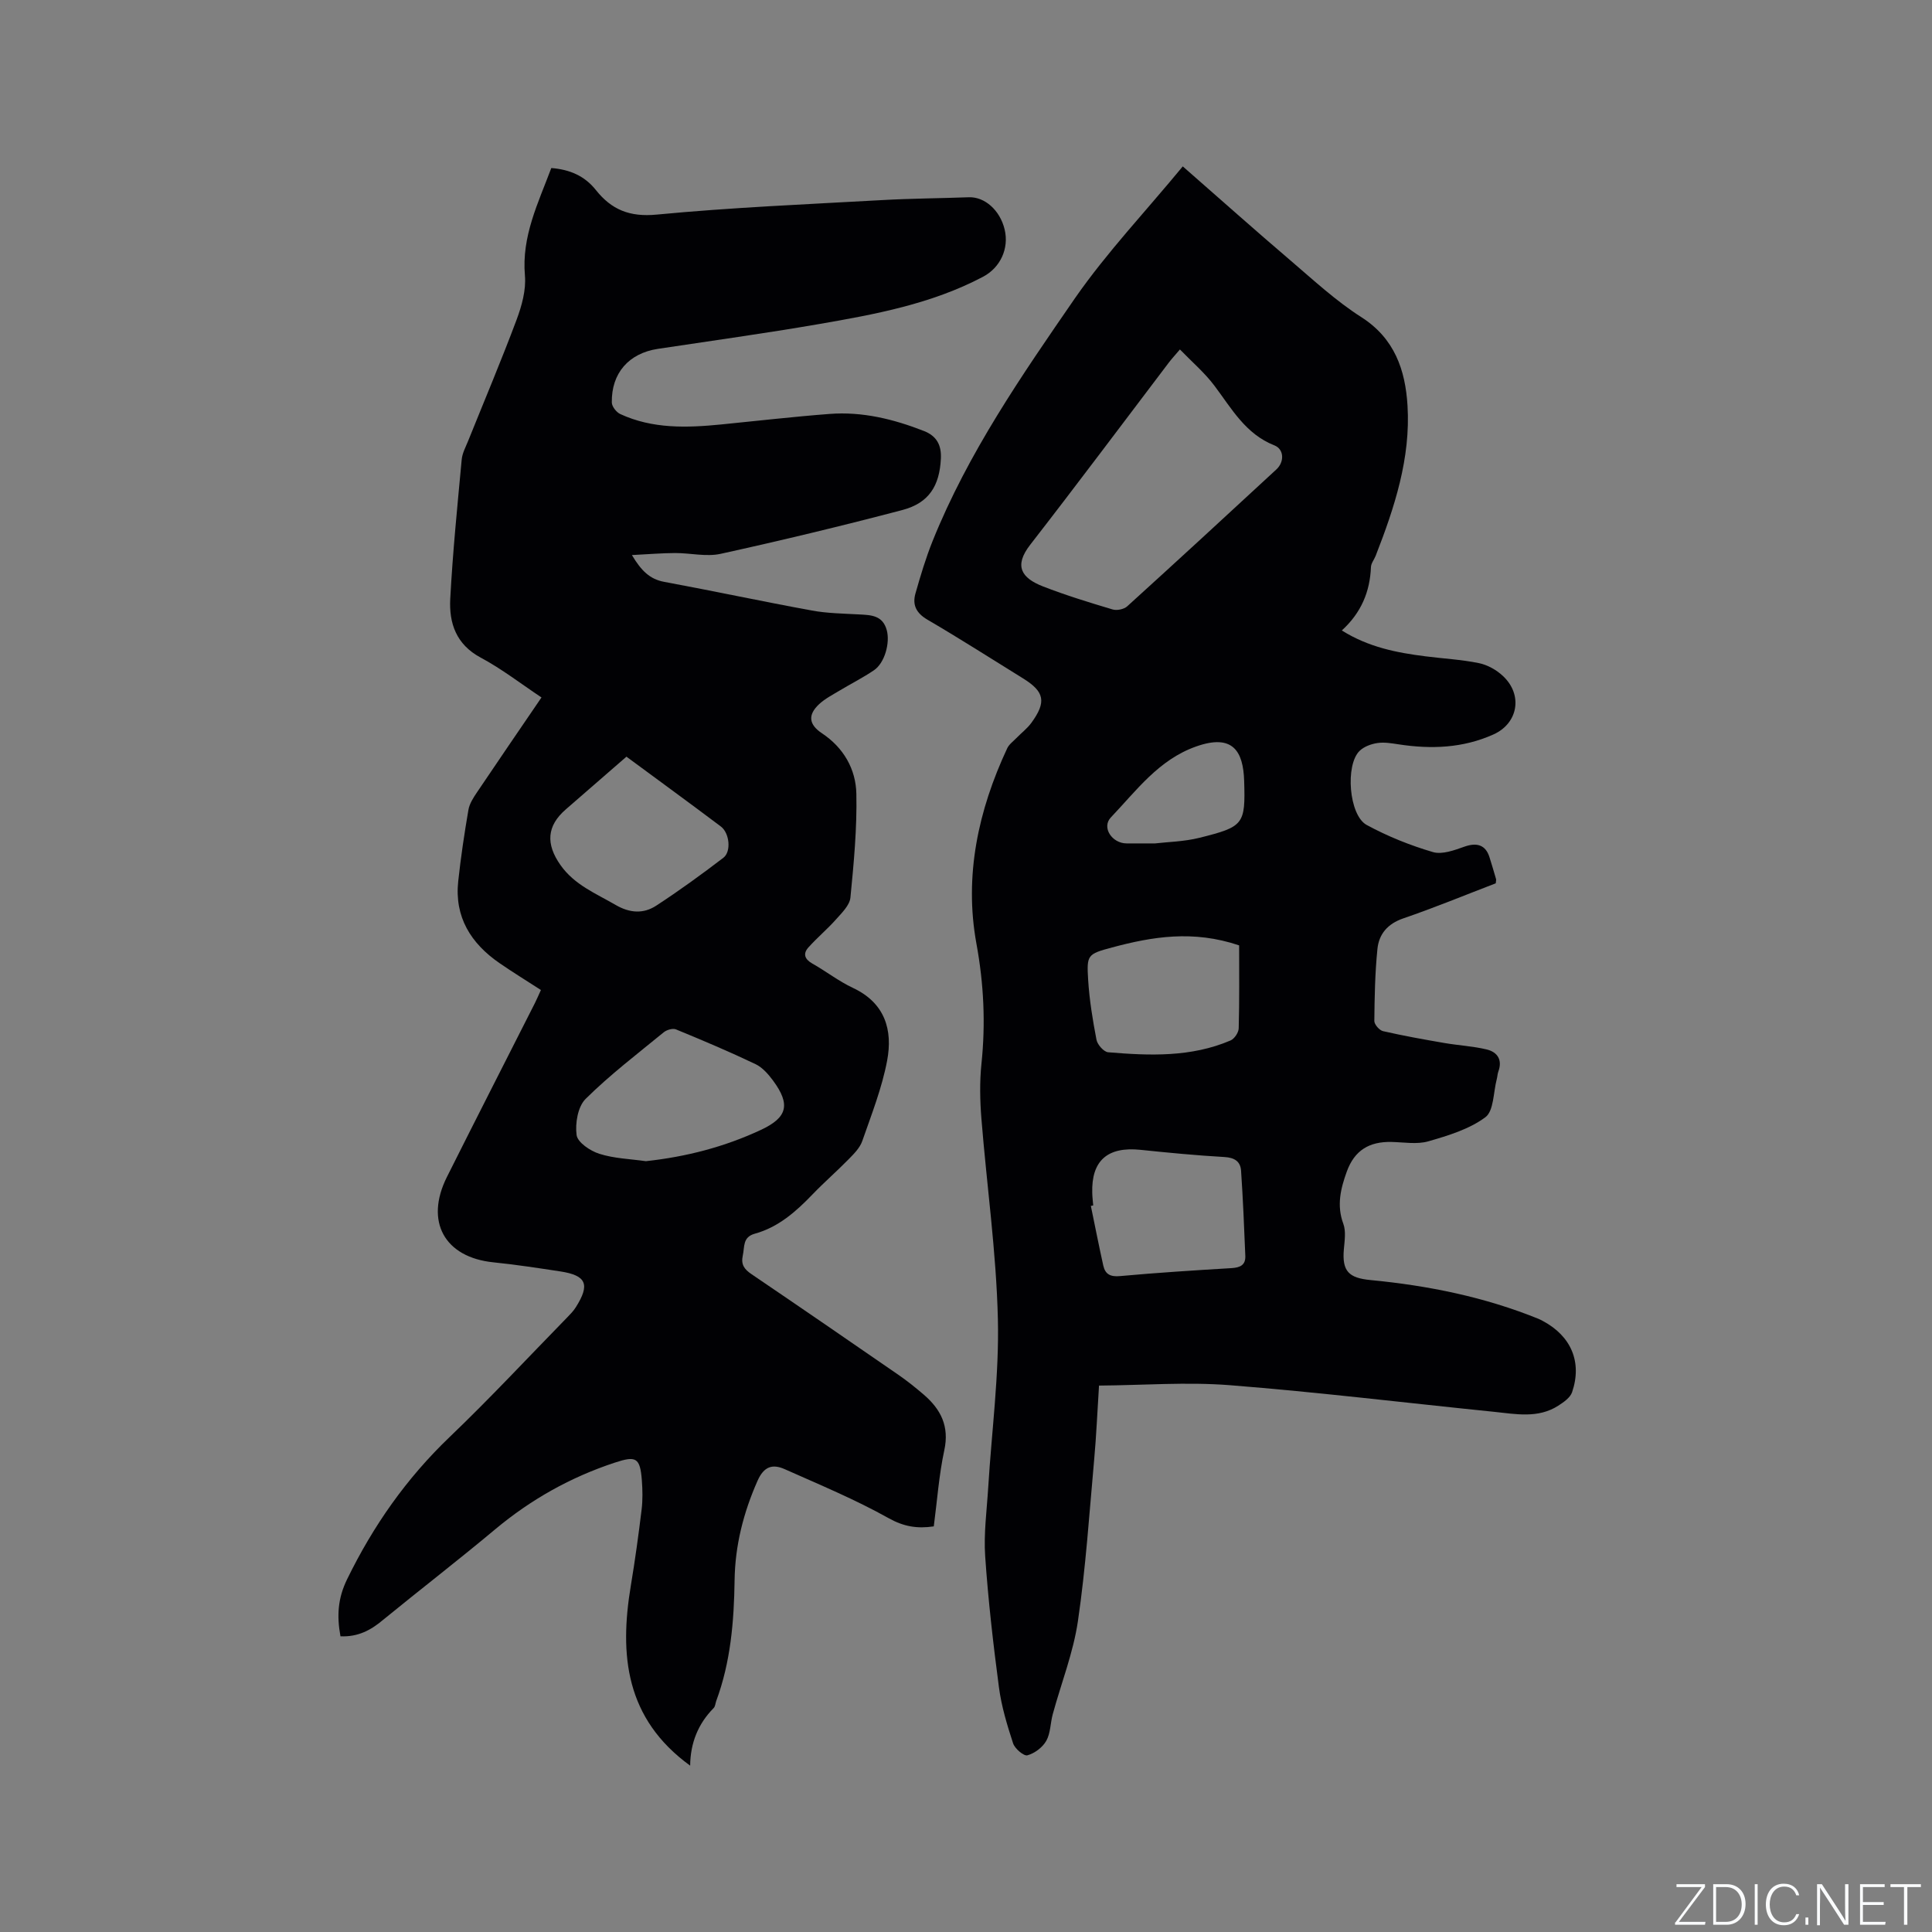 <svg enable-background="new 0 0 400 400" viewBox="0 0 400 400" xmlns="http://www.w3.org/2000/svg"><rect x="0" y="0" width="400" height="400" fill="#808080" stroke="none"/><g fill="#fafbfc"><path d="m346.9 398 5.4-7.3h-5.2v-.6h5.9v.6l-5.4 7.2h5.5l-.1.6h-6.2v-.5z"/><path d="m354.7 390.1h2.8c2.3 0 3.9 1.6 3.9 4.1s-1.6 4.3-3.9 4.3h-2.8zm.6 7.8h2c2.2 0 3.3-1.6 3.3-3.6 0-1.8-1-3.6-3.3-3.6h-2z"/><path d="m363.9 390.1v8.4h-.6v-8.4z"/><path d="m372.5 396.3c-.4 1.3-1.4 2.3-3.2 2.3-2.4 0-3.7-1.9-3.7-4.3 0-2.3 1.2-4.3 3.7-4.3 1.8 0 2.9 1 3.2 2.4h-.6c-.4-1.1-1.1-1.8-2.5-1.8-2.1 0-3 1.9-3 3.7s.9 3.7 3 3.7c1.4 0 2.1-.7 2.5-1.7z"/><path d="m373.8 398.5v-1.5h.6v1.5z"/><path d="m376.2 398.5v-8.4h1c1.3 2 4.4 6.7 4.9 7.6-.1-1.2-.1-2.4-.1-3.8v-3.8h.7v8.4h-.9c-1.2-1.9-4.4-6.8-5-7.7.1 1.1 0 2.3 0 3.9v3.9h-.6z"/><path d="m390 394.4h-4.3v3.5h4.7l-.1.6h-5.2v-8.4h5.1v.6h-4.5v3.1h4.3z"/><path d="m394.2 390.7h-2.8v-.6h6.3v.6h-2.8v7.8h-.7z"/></g><path d="m70.49 338.78c-.78-4.25-.55-7.88 1.38-11.82 5.4-11.07 12.28-20.88 21.2-29.42 8.34-7.98 16.22-16.45 24.29-24.71.66-.68 1.35-1.37 1.85-2.17 3-4.74 2.21-6.6-3.22-7.43-4.61-.7-9.22-1.41-13.85-1.88-10.1-1.03-14.23-8.45-9.61-17.67 6.02-12.02 12.14-24 18.21-35.99.42-.84.79-1.71 1.25-2.72-2.92-1.89-5.81-3.66-8.59-5.58-5.91-4.08-9.33-9.52-8.53-16.94.53-4.94 1.27-9.87 2.11-14.77.22-1.29 1.03-2.54 1.79-3.66 4.37-6.5 8.8-12.96 13.34-19.62-4.27-2.84-8.23-5.92-12.59-8.25-5.1-2.73-6.57-7.16-6.3-12.19.51-9.62 1.48-19.22 2.37-28.81.12-1.33.83-2.61 1.34-3.88 3.36-8.35 6.87-16.64 10.02-25.06 1.08-2.89 1.99-6.17 1.73-9.16-.71-8.14 2.75-15.01 5.46-22.26 3.81.3 6.9 1.62 9.22 4.54 3.24 4.08 6.99 5.64 12.6 5.1 15.49-1.48 31.06-2.13 46.6-3 6-.34 12.02-.37 18.02-.59 3.3-.12 6.47 2.69 7.42 6.67.94 3.94-.88 7.9-4.49 9.8-10.67 5.63-22.35 7.78-34.04 9.8-11.06 1.91-22.18 3.44-33.28 5.12-5.99.91-9.62 5.01-9.52 11.1.01.83.94 2.02 1.74 2.39 6.7 3.1 13.79 2.86 20.9 2.16 7.48-.74 14.96-1.61 22.45-2.18 6.77-.52 13.24 1.07 19.52 3.53 2.69 1.05 3.65 2.96 3.52 5.71-.27 5.66-2.49 9.21-7.96 10.65-12.47 3.28-25.02 6.3-37.62 9.07-2.99.66-6.29-.17-9.45-.16-2.77.01-5.54.25-8.94.42 1.96 3.28 3.72 5 6.7 5.55 10.2 1.89 20.34 4.06 30.54 5.93 3.21.59 6.52.63 9.79.81 2.51.13 4.9.18 5.74 3.28.7 2.59-.41 6.76-2.66 8.28-2.27 1.54-4.74 2.78-7.1 4.2-1.44.87-2.99 1.66-4.22 2.79-2.42 2.24-2.18 4.24.56 6.06 4.49 2.99 7.02 7.43 7.12 12.53.15 7.16-.53 14.35-1.23 21.49-.16 1.59-1.77 3.15-2.97 4.5-1.81 2.04-3.93 3.8-5.75 5.84-1.12 1.26-.78 2.4.81 3.3 2.86 1.61 5.49 3.68 8.44 5.06 6.64 3.11 8.27 8.72 7.07 15.06-1.07 5.66-3.23 11.14-5.14 16.62-.49 1.42-1.71 2.65-2.81 3.77-2.45 2.5-5.1 4.8-7.52 7.32-3.41 3.55-7.06 6.77-11.91 8.11-2.57.71-2.1 2.7-2.5 4.5-.42 1.9.31 2.87 1.8 3.88 10.17 6.9 20.3 13.86 30.41 20.84 1.83 1.26 3.57 2.66 5.26 4.11 3.52 3.03 5.32 6.53 4.25 11.49-1.11 5.15-1.48 10.47-2.18 15.78-3.45.51-6.23.05-9.39-1.72-6.88-3.85-14.23-6.9-21.46-10.12-2.5-1.11-4.3-.63-5.64 2.4-2.92 6.6-4.65 13.4-4.75 20.58-.12 8.52-.81 16.93-3.8 25-.18.5-.2 1.14-.54 1.48-3.23 3.26-4.82 7.27-4.86 11.92-13.41-9.73-14.68-22.91-12.28-37.29.87-5.22 1.59-10.47 2.23-15.73.24-1.99.2-4.03.05-6.03-.36-4.77-1.22-5.13-5.6-3.69-9.16 3.02-17.36 7.62-24.77 13.81-7.63 6.38-15.5 12.45-23.2 18.74-2.49 2.11-5.17 3.57-8.83 3.41zm63.23-98.37c8.37-.91 16.3-2.96 23.84-6.49 5.45-2.55 6.15-5.22 2.52-10.16-.98-1.33-2.21-2.75-3.65-3.44-5.41-2.58-10.94-4.92-16.49-7.2-.66-.27-1.91.1-2.53.61-5.48 4.49-11.14 8.81-16.16 13.78-1.62 1.6-2.2 5.08-1.87 7.5.21 1.52 2.83 3.28 4.7 3.87 3.08.98 6.41 1.07 9.64 1.53zm-4.02-83.75c-4.25 3.7-8.39 7.31-12.54 10.9-3.97 3.43-4.19 7.18-1.12 11.54 2.91 4.13 7.34 5.88 11.44 8.27 2.91 1.69 5.75 1.86 8.38.14 4.77-3.11 9.38-6.46 13.91-9.92 1.66-1.27 1.28-5.11-.52-6.47-6.42-4.83-12.91-9.56-19.55-14.46z" fill="#010104"/><path d="m244.88 34.45c7.79 6.82 14.99 13.24 22.33 19.5 4.75 4.06 9.39 8.36 14.62 11.7 6.92 4.41 9.13 10.97 9.58 18.31.67 10.91-2.69 21.11-6.6 31.13-.31.78-.94 1.53-.97 2.31-.2 5.1-2.01 9.46-6.03 13.13 5.53 3.47 11.39 4.61 17.36 5.36 3.67.47 7.39.66 11.01 1.4 1.77.36 3.62 1.39 4.95 2.63 4.24 3.92 3.18 9.85-1.93 12.14-6.33 2.84-12.9 3.08-19.62 2.05-1.46-.22-2.98-.49-4.41-.27-1.29.19-2.75.73-3.66 1.6-3.03 2.89-2.25 13.35 1.45 15.36 4.32 2.35 8.98 4.22 13.7 5.61 1.92.57 4.47-.39 6.57-1.13 2.54-.89 4.34-.35 5.14 2.16.48 1.51.93 3.04 1.37 4.56.05.18-.02.41-.06.88-6.3 2.41-12.65 5.04-19.14 7.26-3.27 1.12-5.05 3.26-5.36 6.35-.5 4.94-.59 9.92-.64 14.89-.01.72 1.05 1.94 1.81 2.11 4.2.96 8.44 1.72 12.68 2.45 2.9.5 5.88.65 8.74 1.33 2.24.53 3.35 2.14 2.44 4.6-.18.49-.18 1.04-.32 1.55-.72 2.72-.6 6.59-2.37 7.9-3.35 2.48-7.69 3.79-11.8 4.98-2.34.67-5.04.19-7.57.13-4.68-.12-7.72 1.75-9.31 6.13-1.26 3.49-2.14 7-.72 10.81.58 1.57.26 3.54.11 5.3-.4 4.57 1.07 5.92 5.5 6.35 11.94 1.14 23.64 3.5 34.82 8.04.29.12.57.27.85.42 5.88 3.12 8.21 8.52 6.08 14.77-.39 1.13-1.75 2.07-2.87 2.79-4.19 2.68-8.8 1.72-13.3 1.26-18.23-1.85-36.42-4.07-54.68-5.51-8.9-.7-17.91.01-27.09.08-.36 5.59-.56 10.45-1 15.28-1.01 11.18-1.74 22.41-3.37 33.5-.96 6.53-3.46 12.84-5.21 19.26-.5 1.84-.45 3.93-1.34 5.51-.77 1.36-2.41 2.59-3.91 3-.74.2-2.6-1.38-2.96-2.48-1.24-3.79-2.41-7.66-2.93-11.6-1.19-9.02-2.23-18.07-2.85-27.14-.32-4.71.34-9.5.63-14.25.71-11.63 2.28-23.28 2-34.88-.33-13.84-2.3-27.63-3.41-41.46-.3-3.77-.38-7.62.01-11.38.87-8.36.49-16.5-1.04-24.85-2.57-14.04.36-27.6 6.38-40.47.38-.8 1.21-1.4 1.86-2.07 1.03-1.06 2.24-1.98 3.11-3.15 3.19-4.37 2.76-6.48-1.72-9.25-6.58-4.07-13.09-8.24-19.77-12.14-2.34-1.37-3.16-3.07-2.48-5.45 1.04-3.65 2.13-7.31 3.54-10.82 7.33-18.23 18.46-34.31 29.51-50.33 6.6-9.49 14.67-18 22.29-27.25zm-.59 37.9c-1.16 1.36-1.8 2.05-2.36 2.8-9.53 12.56-18.97 25.19-28.64 37.64-3.41 4.39-1.82 6.87 2.62 8.61 4.72 1.84 9.59 3.33 14.44 4.78.89.27 2.36-.04 3.03-.65 10.35-9.39 20.62-18.85 30.88-28.34 1.69-1.56 1.61-4.18-.41-4.98-5.97-2.35-8.83-7.58-12.37-12.29-2.02-2.71-4.66-4.96-7.19-7.57zm-17.95 177.22c-.16.03-.33.07-.49.1.85 4.12 1.66 8.24 2.57 12.34.4 1.8 1.46 2.38 3.47 2.19 7.68-.7 15.39-1.19 23.09-1.65 1.78-.11 2.92-.63 2.85-2.52-.24-5.88-.48-11.77-.88-17.64-.13-1.92-1.34-2.72-3.44-2.84-5.8-.33-11.59-.89-17.38-1.49-6.84-.71-10.2 2.24-9.99 8.96.02.87.13 1.71.2 2.55zm30.21-53.84c-9.55-3.22-17.97-1.8-26.31.43-5.11 1.37-5.27 1.53-4.95 6.71.26 4.17.94 8.32 1.73 12.42.2 1.01 1.52 2.5 2.42 2.57 8.57.72 17.16 1.05 25.32-2.44.81-.34 1.68-1.64 1.7-2.52.16-5.8.09-11.61.09-17.17zm-17.41-21.11c2.56-.31 6.01-.36 9.27-1.18 9.07-2.28 9.46-2.73 9.18-11.76-.19-6.19-2.37-9.82-9.97-7.12-7.74 2.74-12.34 9.13-17.62 14.67-1.98 2.07.23 5.38 3.25 5.39 1.69.01 3.39 0 5.89 0z" fill="#010104"/></svg>